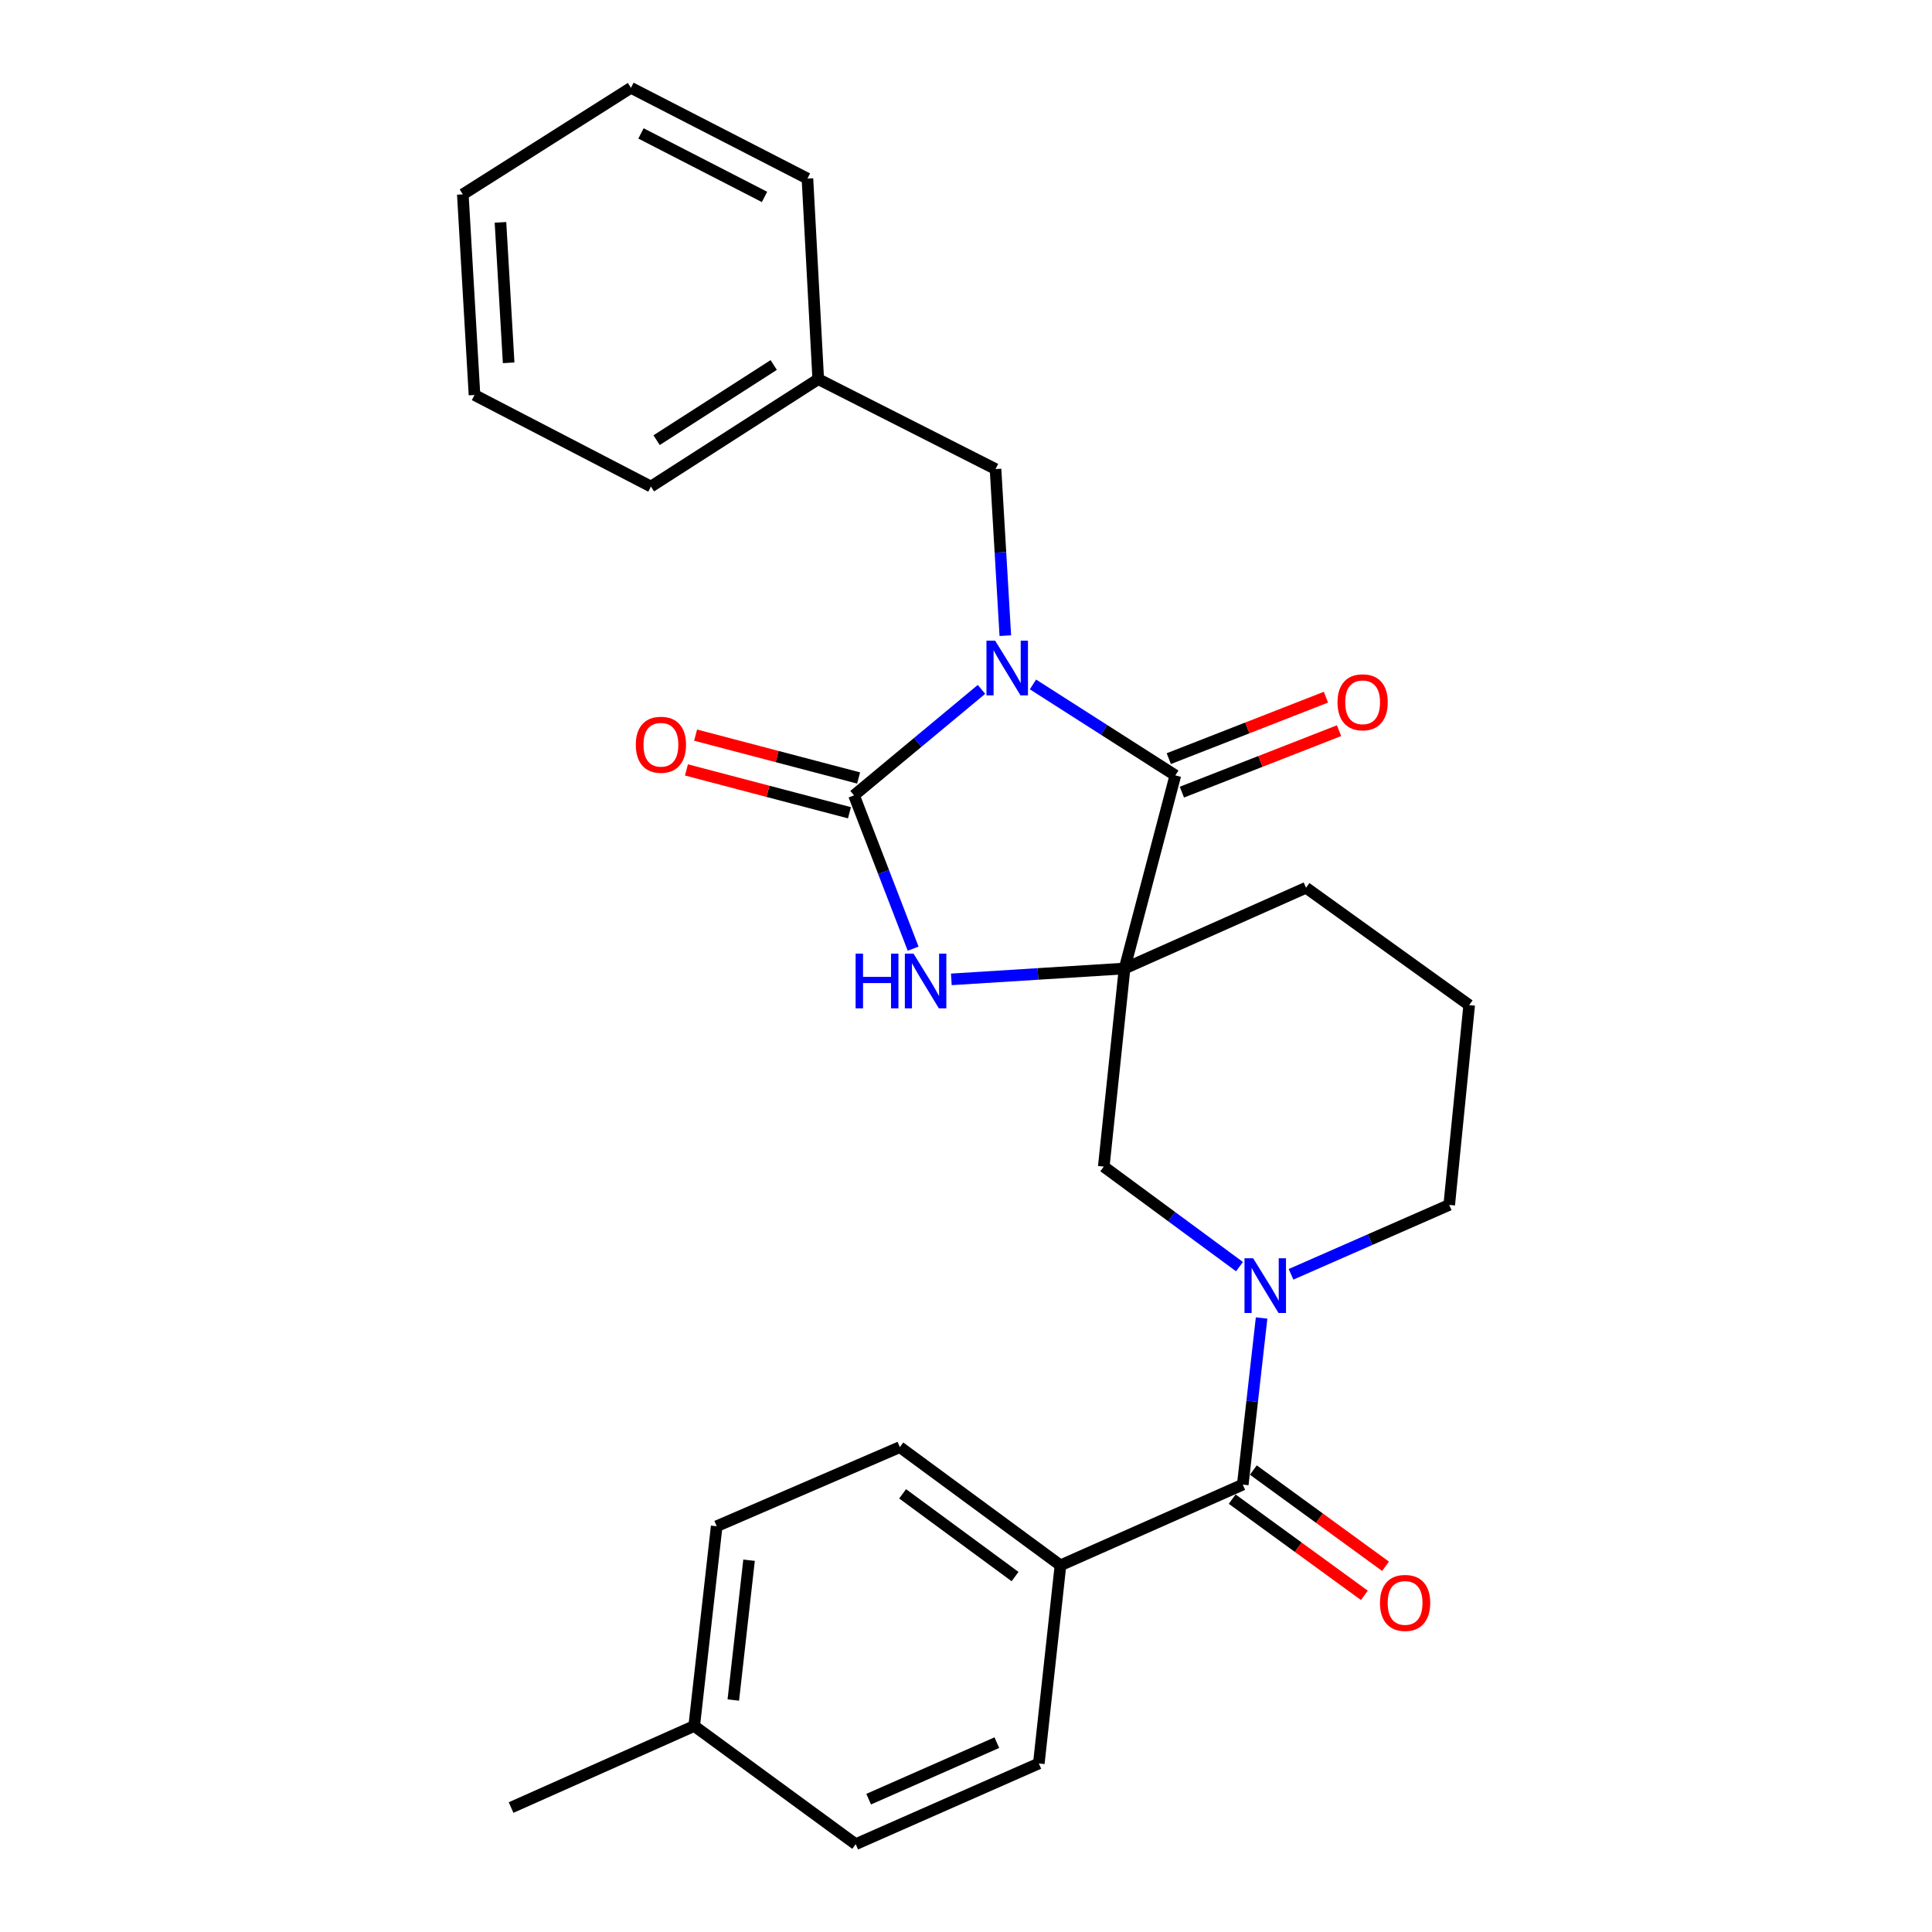 <?xml version='1.0' encoding='iso-8859-1'?>
<svg version='1.1' baseProfile='full'
              xmlns='http://www.w3.org/2000/svg'
                      xmlns:rdkit='http://www.rdkit.org/xml'
                      xmlns:xlink='http://www.w3.org/1999/xlink'
                  xml:space='preserve'
width='1000px' height='1000px' viewBox='0 0 1000 1000'>
<!-- END OF HEADER -->
<rect style='opacity:1.0;fill:#FFFFFF;stroke:none' width='1000' height='1000' x='0' y='0'> </rect>
<path class='bond-1' d='M 508.017,356.825 L 475.031,384.253' style='fill:none;fill-rule:evenodd;stroke:#0000FF;stroke-width:6px;stroke-linecap:butt;stroke-linejoin:miter;stroke-opacity:1' />
<path class='bond-1' d='M 475.031,384.253 L 442.044,411.681' style='fill:none;fill-rule:evenodd;stroke:#000000;stroke-width:6px;stroke-linecap:butt;stroke-linejoin:miter;stroke-opacity:1' />
<path class='bond-2' d='M 534.657,354.261 L 571.504,377.8' style='fill:none;fill-rule:evenodd;stroke:#0000FF;stroke-width:6px;stroke-linecap:butt;stroke-linejoin:miter;stroke-opacity:1' />
<path class='bond-2' d='M 571.504,377.8 L 608.352,401.339' style='fill:none;fill-rule:evenodd;stroke:#000000;stroke-width:6px;stroke-linecap:butt;stroke-linejoin:miter;stroke-opacity:1' />
<path class='bond-7' d='M 520.352,329.013 L 517.818,285.9' style='fill:none;fill-rule:evenodd;stroke:#0000FF;stroke-width:6px;stroke-linecap:butt;stroke-linejoin:miter;stroke-opacity:1' />
<path class='bond-7' d='M 517.818,285.9 L 515.285,242.788' style='fill:none;fill-rule:evenodd;stroke:#000000;stroke-width:6px;stroke-linecap:butt;stroke-linejoin:miter;stroke-opacity:1' />
<path class='bond-0' d='M 582.073,501.293 L 608.352,401.339' style='fill:none;fill-rule:evenodd;stroke:#000000;stroke-width:6px;stroke-linecap:butt;stroke-linejoin:miter;stroke-opacity:1' />
<path class='bond-6' d='M 582.073,501.293 L 571.307,603.832' style='fill:none;fill-rule:evenodd;stroke:#000000;stroke-width:6px;stroke-linecap:butt;stroke-linejoin:miter;stroke-opacity:1' />
<path class='bond-12' d='M 582.073,501.293 L 675.998,459.501' style='fill:none;fill-rule:evenodd;stroke:#000000;stroke-width:6px;stroke-linecap:butt;stroke-linejoin:miter;stroke-opacity:1' />
<path class='bond-27' d='M 582.073,501.293 L 537.241,504.107' style='fill:none;fill-rule:evenodd;stroke:#000000;stroke-width:6px;stroke-linecap:butt;stroke-linejoin:miter;stroke-opacity:1' />
<path class='bond-27' d='M 537.241,504.107 L 492.408,506.92' style='fill:none;fill-rule:evenodd;stroke:#0000FF;stroke-width:6px;stroke-linecap:butt;stroke-linejoin:miter;stroke-opacity:1' />
<path class='bond-3' d='M 442.044,411.681 L 457.34,451.351' style='fill:none;fill-rule:evenodd;stroke:#000000;stroke-width:6px;stroke-linecap:butt;stroke-linejoin:miter;stroke-opacity:1' />
<path class='bond-3' d='M 457.34,451.351 L 472.636,491.022' style='fill:none;fill-rule:evenodd;stroke:#0000FF;stroke-width:6px;stroke-linecap:butt;stroke-linejoin:miter;stroke-opacity:1' />
<path class='bond-9' d='M 444.411,402.679 L 402.226,391.588' style='fill:none;fill-rule:evenodd;stroke:#000000;stroke-width:6px;stroke-linecap:butt;stroke-linejoin:miter;stroke-opacity:1' />
<path class='bond-9' d='M 402.226,391.588 L 360.041,380.497' style='fill:none;fill-rule:evenodd;stroke:#FF0000;stroke-width:6px;stroke-linecap:butt;stroke-linejoin:miter;stroke-opacity:1' />
<path class='bond-9' d='M 439.678,420.682 L 397.492,409.591' style='fill:none;fill-rule:evenodd;stroke:#000000;stroke-width:6px;stroke-linecap:butt;stroke-linejoin:miter;stroke-opacity:1' />
<path class='bond-9' d='M 397.492,409.591 L 355.307,398.501' style='fill:none;fill-rule:evenodd;stroke:#FF0000;stroke-width:6px;stroke-linecap:butt;stroke-linejoin:miter;stroke-opacity:1' />
<path class='bond-10' d='M 611.742,410.007 L 652.413,394.101' style='fill:none;fill-rule:evenodd;stroke:#000000;stroke-width:6px;stroke-linecap:butt;stroke-linejoin:miter;stroke-opacity:1' />
<path class='bond-10' d='M 652.413,394.101 L 693.084,378.196' style='fill:none;fill-rule:evenodd;stroke:#FF0000;stroke-width:6px;stroke-linecap:butt;stroke-linejoin:miter;stroke-opacity:1' />
<path class='bond-10' d='M 604.962,392.67 L 645.633,376.765' style='fill:none;fill-rule:evenodd;stroke:#000000;stroke-width:6px;stroke-linecap:butt;stroke-linejoin:miter;stroke-opacity:1' />
<path class='bond-10' d='M 645.633,376.765 L 686.304,360.859' style='fill:none;fill-rule:evenodd;stroke:#FF0000;stroke-width:6px;stroke-linecap:butt;stroke-linejoin:miter;stroke-opacity:1' />
<path class='bond-4' d='M 641.554,655.609 L 606.431,629.721' style='fill:none;fill-rule:evenodd;stroke:#0000FF;stroke-width:6px;stroke-linecap:butt;stroke-linejoin:miter;stroke-opacity:1' />
<path class='bond-4' d='M 606.431,629.721 L 571.307,603.832' style='fill:none;fill-rule:evenodd;stroke:#000000;stroke-width:6px;stroke-linecap:butt;stroke-linejoin:miter;stroke-opacity:1' />
<path class='bond-5' d='M 652.998,682.19 L 648.127,725.306' style='fill:none;fill-rule:evenodd;stroke:#0000FF;stroke-width:6px;stroke-linecap:butt;stroke-linejoin:miter;stroke-opacity:1' />
<path class='bond-5' d='M 648.127,725.306 L 643.255,768.423' style='fill:none;fill-rule:evenodd;stroke:#000000;stroke-width:6px;stroke-linecap:butt;stroke-linejoin:miter;stroke-opacity:1' />
<path class='bond-29' d='M 668.23,659.584 L 709.174,641.616' style='fill:none;fill-rule:evenodd;stroke:#0000FF;stroke-width:6px;stroke-linecap:butt;stroke-linejoin:miter;stroke-opacity:1' />
<path class='bond-29' d='M 709.174,641.616 L 750.118,623.647' style='fill:none;fill-rule:evenodd;stroke:#000000;stroke-width:6px;stroke-linecap:butt;stroke-linejoin:miter;stroke-opacity:1' />
<path class='bond-8' d='M 643.255,768.423 L 548.896,810.214' style='fill:none;fill-rule:evenodd;stroke:#000000;stroke-width:6px;stroke-linecap:butt;stroke-linejoin:miter;stroke-opacity:1' />
<path class='bond-11' d='M 637.778,775.948 L 671.987,800.851' style='fill:none;fill-rule:evenodd;stroke:#000000;stroke-width:6px;stroke-linecap:butt;stroke-linejoin:miter;stroke-opacity:1' />
<path class='bond-11' d='M 671.987,800.851 L 706.197,825.755' style='fill:none;fill-rule:evenodd;stroke:#FF0000;stroke-width:6px;stroke-linecap:butt;stroke-linejoin:miter;stroke-opacity:1' />
<path class='bond-11' d='M 648.733,760.898 L 682.943,785.801' style='fill:none;fill-rule:evenodd;stroke:#000000;stroke-width:6px;stroke-linecap:butt;stroke-linejoin:miter;stroke-opacity:1' />
<path class='bond-11' d='M 682.943,785.801 L 717.153,810.705' style='fill:none;fill-rule:evenodd;stroke:#FF0000;stroke-width:6px;stroke-linecap:butt;stroke-linejoin:miter;stroke-opacity:1' />
<path class='bond-16' d='M 515.285,242.788 L 423.522,196.249' style='fill:none;fill-rule:evenodd;stroke:#000000;stroke-width:6px;stroke-linecap:butt;stroke-linejoin:miter;stroke-opacity:1' />
<path class='bond-13' d='M 548.896,810.214 L 465.758,749.032' style='fill:none;fill-rule:evenodd;stroke:#000000;stroke-width:6px;stroke-linecap:butt;stroke-linejoin:miter;stroke-opacity:1' />
<path class='bond-13' d='M 525.392,816.03 L 467.195,773.202' style='fill:none;fill-rule:evenodd;stroke:#000000;stroke-width:6px;stroke-linecap:butt;stroke-linejoin:miter;stroke-opacity:1' />
<path class='bond-14' d='M 548.896,810.214 L 537.696,912.754' style='fill:none;fill-rule:evenodd;stroke:#000000;stroke-width:6px;stroke-linecap:butt;stroke-linejoin:miter;stroke-opacity:1' />
<path class='bond-20' d='M 675.998,459.501 L 760.449,520.239' style='fill:none;fill-rule:evenodd;stroke:#000000;stroke-width:6px;stroke-linecap:butt;stroke-linejoin:miter;stroke-opacity:1' />
<path class='bond-17' d='M 465.758,749.032 L 370.954,789.975' style='fill:none;fill-rule:evenodd;stroke:#000000;stroke-width:6px;stroke-linecap:butt;stroke-linejoin:miter;stroke-opacity:1' />
<path class='bond-18' d='M 537.696,912.754 L 442.913,954.545' style='fill:none;fill-rule:evenodd;stroke:#000000;stroke-width:6px;stroke-linecap:butt;stroke-linejoin:miter;stroke-opacity:1' />
<path class='bond-18' d='M 515.968,901.99 L 449.62,931.244' style='fill:none;fill-rule:evenodd;stroke:#000000;stroke-width:6px;stroke-linecap:butt;stroke-linejoin:miter;stroke-opacity:1' />
<path class='bond-15' d='M 750.118,623.647 L 760.449,520.239' style='fill:none;fill-rule:evenodd;stroke:#000000;stroke-width:6px;stroke-linecap:butt;stroke-linejoin:miter;stroke-opacity:1' />
<path class='bond-22' d='M 423.522,196.249 L 336.919,251.837' style='fill:none;fill-rule:evenodd;stroke:#000000;stroke-width:6px;stroke-linecap:butt;stroke-linejoin:miter;stroke-opacity:1' />
<path class='bond-22' d='M 400.476,188.921 L 339.854,227.833' style='fill:none;fill-rule:evenodd;stroke:#000000;stroke-width:6px;stroke-linecap:butt;stroke-linejoin:miter;stroke-opacity:1' />
<path class='bond-23' d='M 423.522,196.249 L 417.927,92.417' style='fill:none;fill-rule:evenodd;stroke:#000000;stroke-width:6px;stroke-linecap:butt;stroke-linejoin:miter;stroke-opacity:1' />
<path class='bond-30' d='M 370.954,789.975 L 359.32,893.363' style='fill:none;fill-rule:evenodd;stroke:#000000;stroke-width:6px;stroke-linecap:butt;stroke-linejoin:miter;stroke-opacity:1' />
<path class='bond-30' d='M 387.708,807.565 L 379.563,879.937' style='fill:none;fill-rule:evenodd;stroke:#000000;stroke-width:6px;stroke-linecap:butt;stroke-linejoin:miter;stroke-opacity:1' />
<path class='bond-19' d='M 442.913,954.545 L 359.32,893.363' style='fill:none;fill-rule:evenodd;stroke:#000000;stroke-width:6px;stroke-linecap:butt;stroke-linejoin:miter;stroke-opacity:1' />
<path class='bond-21' d='M 359.32,893.363 L 264.537,935.578' style='fill:none;fill-rule:evenodd;stroke:#000000;stroke-width:6px;stroke-linecap:butt;stroke-linejoin:miter;stroke-opacity:1' />
<path class='bond-25' d='M 336.919,251.837 L 245.601,204.45' style='fill:none;fill-rule:evenodd;stroke:#000000;stroke-width:6px;stroke-linecap:butt;stroke-linejoin:miter;stroke-opacity:1' />
<path class='bond-24' d='M 417.927,92.417 L 326.577,45.455' style='fill:none;fill-rule:evenodd;stroke:#000000;stroke-width:6px;stroke-linecap:butt;stroke-linejoin:miter;stroke-opacity:1' />
<path class='bond-24' d='M 395.713,101.928 L 331.769,69.055' style='fill:none;fill-rule:evenodd;stroke:#000000;stroke-width:6px;stroke-linecap:butt;stroke-linejoin:miter;stroke-opacity:1' />
<path class='bond-26' d='M 326.577,45.455 L 239.551,100.597' style='fill:none;fill-rule:evenodd;stroke:#000000;stroke-width:6px;stroke-linecap:butt;stroke-linejoin:miter;stroke-opacity:1' />
<path class='bond-28' d='M 245.601,204.45 L 239.551,100.597' style='fill:none;fill-rule:evenodd;stroke:#000000;stroke-width:6px;stroke-linecap:butt;stroke-linejoin:miter;stroke-opacity:1' />
<path class='bond-28' d='M 263.277,187.79 L 259.042,115.093' style='fill:none;fill-rule:evenodd;stroke:#000000;stroke-width:6px;stroke-linecap:butt;stroke-linejoin:miter;stroke-opacity:1' />
<path  class='atom-0' d='M 515.075 331.591
L 524.355 346.591
Q 525.275 348.071, 526.755 350.751
Q 528.235 353.431, 528.315 353.591
L 528.315 331.591
L 532.075 331.591
L 532.075 359.911
L 528.195 359.911
L 518.235 343.511
Q 517.075 341.591, 515.835 339.391
Q 514.635 337.191, 514.275 336.511
L 514.275 359.911
L 510.595 359.911
L 510.595 331.591
L 515.075 331.591
' fill='#0000FF'/>
<path  class='atom-4' d='M 442.869 493.596
L 446.709 493.596
L 446.709 505.636
L 461.189 505.636
L 461.189 493.596
L 465.029 493.596
L 465.029 521.916
L 461.189 521.916
L 461.189 508.836
L 446.709 508.836
L 446.709 521.916
L 442.869 521.916
L 442.869 493.596
' fill='#0000FF'/>
<path  class='atom-4' d='M 472.829 493.596
L 482.109 508.596
Q 483.029 510.076, 484.509 512.756
Q 485.989 515.436, 486.069 515.596
L 486.069 493.596
L 489.829 493.596
L 489.829 521.916
L 485.949 521.916
L 475.989 505.516
Q 474.829 503.596, 473.589 501.396
Q 472.389 499.196, 472.029 498.516
L 472.029 521.916
L 468.349 521.916
L 468.349 493.596
L 472.829 493.596
' fill='#0000FF'/>
<path  class='atom-5' d='M 648.63 651.279
L 657.91 666.279
Q 658.83 667.759, 660.31 670.439
Q 661.79 673.119, 661.87 673.279
L 661.87 651.279
L 665.63 651.279
L 665.63 679.599
L 661.75 679.599
L 651.79 663.199
Q 650.63 661.279, 649.39 659.079
Q 648.19 656.879, 647.83 656.199
L 647.83 679.599
L 644.15 679.599
L 644.15 651.279
L 648.63 651.279
' fill='#0000FF'/>
<path  class='atom-10' d='M 329.09 385.482
Q 329.09 378.682, 332.45 374.882
Q 335.81 371.082, 342.09 371.082
Q 348.37 371.082, 351.73 374.882
Q 355.09 378.682, 355.09 385.482
Q 355.09 392.362, 351.69 396.282
Q 348.29 400.162, 342.09 400.162
Q 335.85 400.162, 332.45 396.282
Q 329.09 392.402, 329.09 385.482
M 342.09 396.962
Q 346.41 396.962, 348.73 394.082
Q 351.09 391.162, 351.09 385.482
Q 351.09 379.922, 348.73 377.122
Q 346.41 374.282, 342.09 374.282
Q 337.77 374.282, 335.41 377.082
Q 333.09 379.882, 333.09 385.482
Q 333.09 391.202, 335.41 394.082
Q 337.77 396.962, 342.09 396.962
' fill='#FF0000'/>
<path  class='atom-11' d='M 692.296 363.505
Q 692.296 356.705, 695.656 352.905
Q 699.016 349.105, 705.296 349.105
Q 711.576 349.105, 714.936 352.905
Q 718.296 356.705, 718.296 363.505
Q 718.296 370.385, 714.896 374.305
Q 711.496 378.185, 705.296 378.185
Q 699.056 378.185, 695.656 374.305
Q 692.296 370.425, 692.296 363.505
M 705.296 374.985
Q 709.616 374.985, 711.936 372.105
Q 714.296 369.185, 714.296 363.505
Q 714.296 357.945, 711.936 355.145
Q 709.616 352.305, 705.296 352.305
Q 700.976 352.305, 698.616 355.105
Q 696.296 357.905, 696.296 363.505
Q 696.296 369.225, 698.616 372.105
Q 700.976 374.985, 705.296 374.985
' fill='#FF0000'/>
<path  class='atom-12' d='M 714.273 829.665
Q 714.273 822.865, 717.633 819.065
Q 720.993 815.265, 727.273 815.265
Q 733.553 815.265, 736.913 819.065
Q 740.273 822.865, 740.273 829.665
Q 740.273 836.545, 736.873 840.465
Q 733.473 844.345, 727.273 844.345
Q 721.033 844.345, 717.633 840.465
Q 714.273 836.585, 714.273 829.665
M 727.273 841.145
Q 731.593 841.145, 733.913 838.265
Q 736.273 835.345, 736.273 829.665
Q 736.273 824.105, 733.913 821.305
Q 731.593 818.465, 727.273 818.465
Q 722.953 818.465, 720.593 821.265
Q 718.273 824.065, 718.273 829.665
Q 718.273 835.385, 720.593 838.265
Q 722.953 841.145, 727.273 841.145
' fill='#FF0000'/>
</svg>
